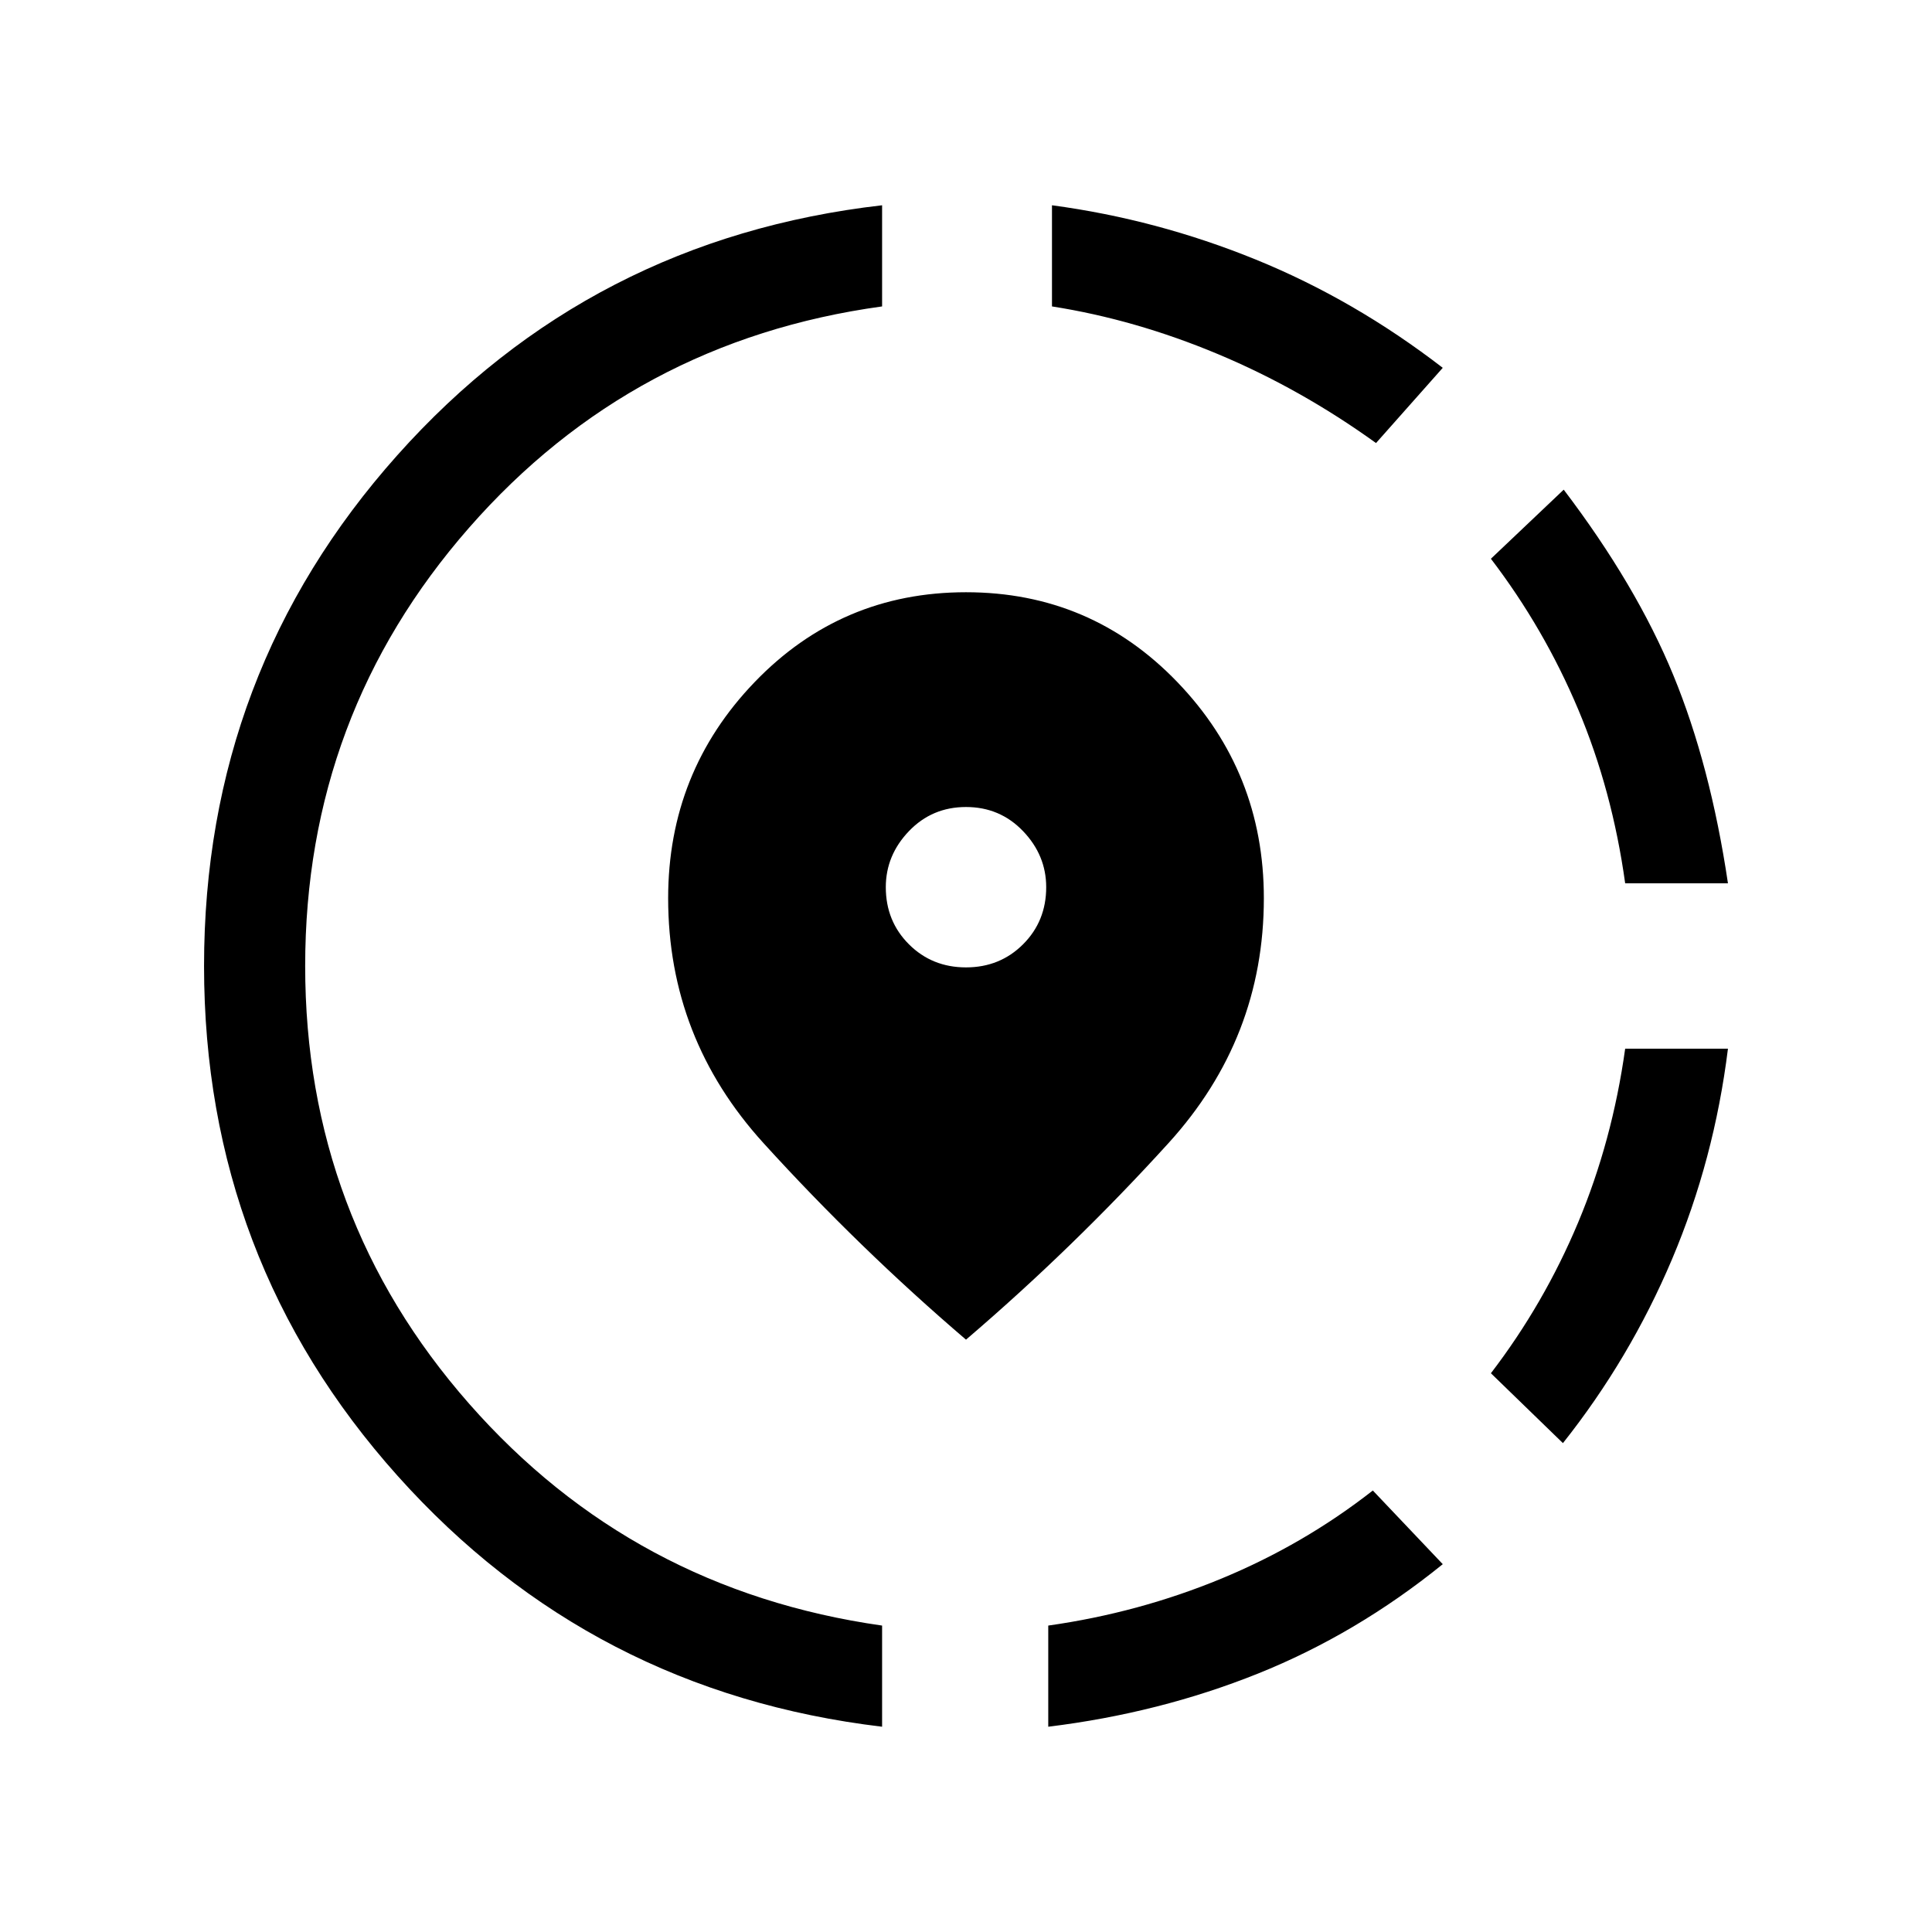 <svg xmlns="http://www.w3.org/2000/svg" height="24px" viewBox="0 -960 960 960" width="24px" fill="#000"><path d="M520.87-102v-50.26q45.03-6.38 86.01-23.33 40.99-16.95 75.27-43.79l34.75 36.61q-42.88 34.72-91.82 54.36-48.95 19.64-104.21 26.41Zm255.74-140.92-35.79-34.72q26.41-34.49 43.36-74.94 16.95-40.45 23.36-86.34h51.07q-6.84 55.15-27.8 104.65-20.97 49.5-54.2 91.35Zm30.93-278.16q-6.41-46.23-23.36-86.47t-43.36-74.81L777-716.69q36.08 47.49 54.49 92.25 18.41 44.77 27.12 103.36h-51.07ZM438.31-102q-144.54-17.21-240.73-124.64Q101.39-334.08 101.39-480q0-146.13 96-253.76 96-107.62 240.92-124.24v50.26q-123.8 17-205.23 109.97-81.44 92.98-81.44 217.77t81.44 217.47q81.43 92.68 205.23 110.27V-102Zm245.43-637.85q-37.48-27-78.57-44.2-41.09-17.21-82.45-23.69V-858q52.2 7 101.24 26.96 49.04 19.96 92.94 53.81l-33.16 37.38ZM480-294.33q-53.31-45.59-100.65-97.7Q332-444.13 332-513.69q0-62.69 42.96-107.36T480-665.72q62.08 0 105.04 44.67Q628-576.38 628-513.69q0 69.56-47.35 121.66-47.34 52.11-100.65 97.7Zm0-184.98q16.87 0 28.36-11.48 11.49-11.49 11.49-28.36 0-15.85-11.49-27.85-11.49-12-28.36-12-16.87 0-28.36 12-11.49 12-11.49 27.85 0 16.87 11.49 28.36 11.49 11.48 28.36 11.48Z"/></svg>